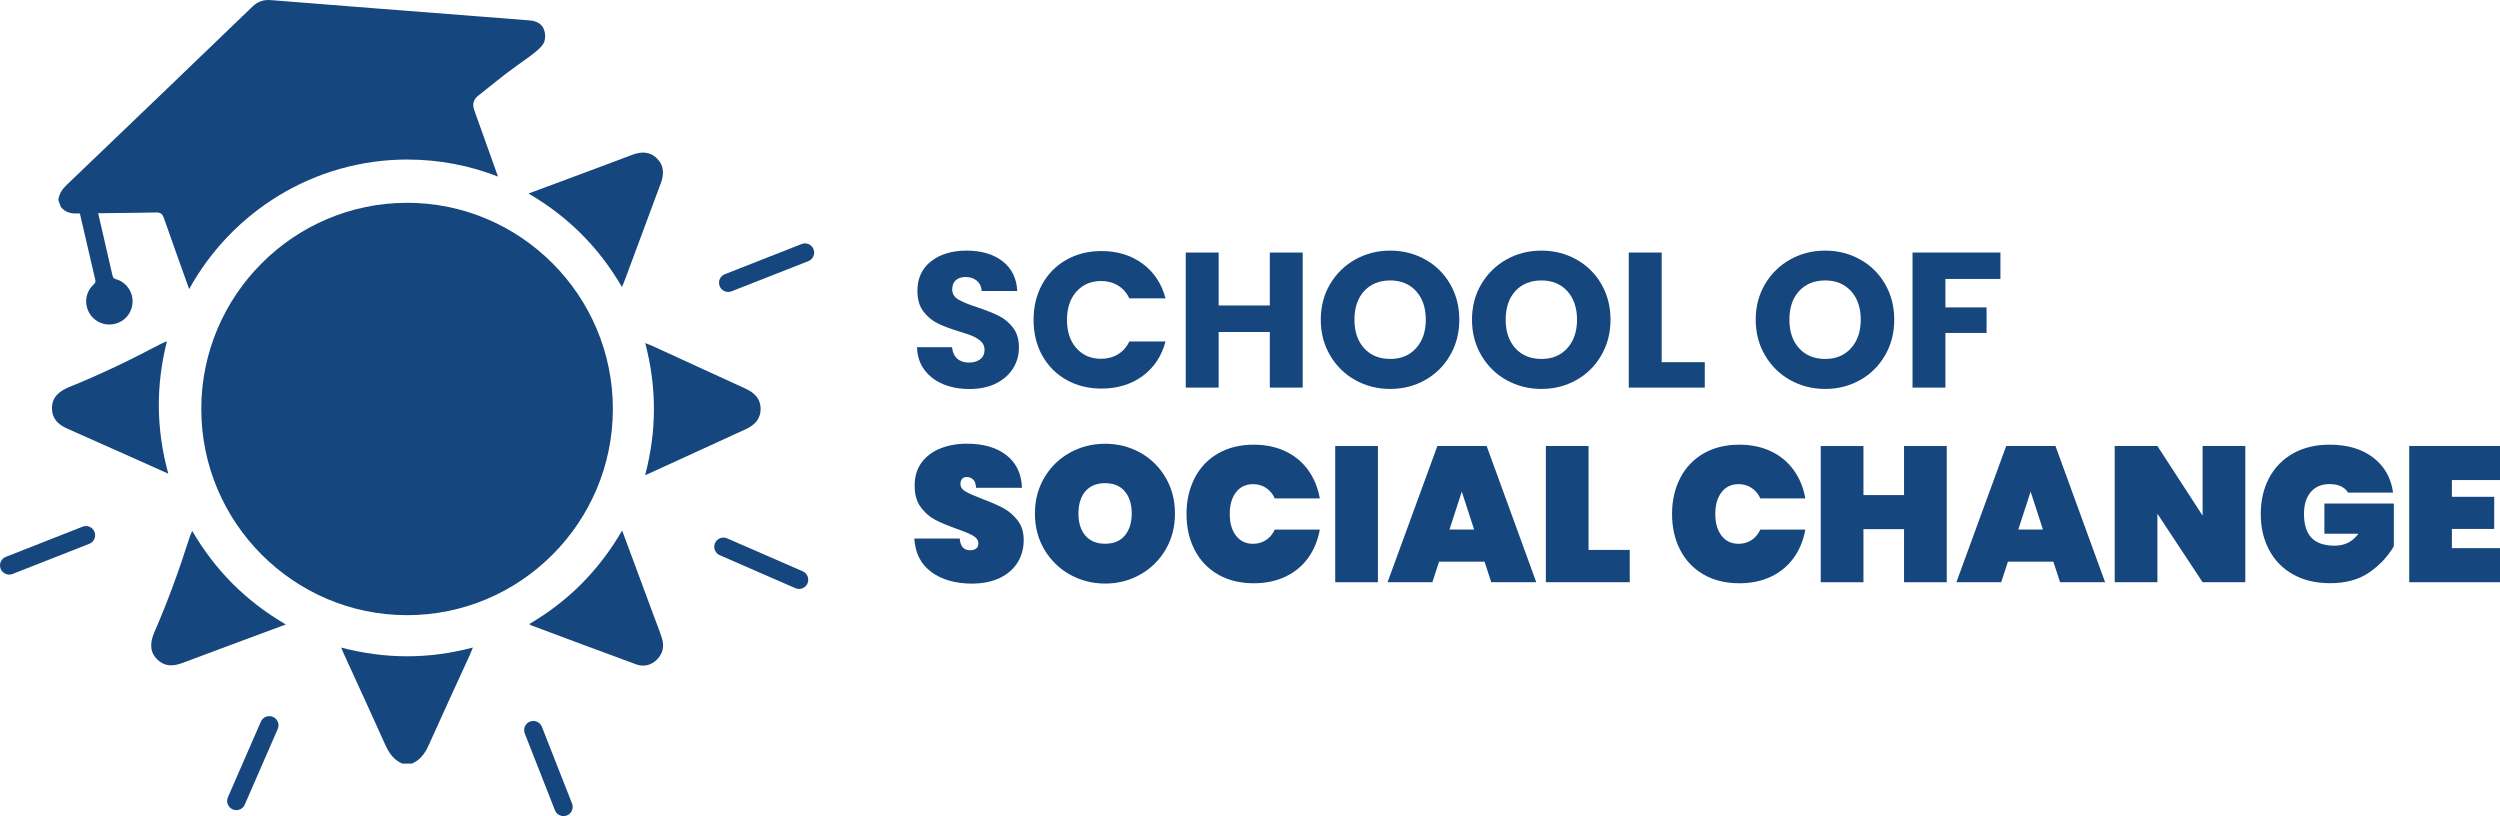 <?xml version="1.0" encoding="UTF-8"?>
<svg id="Layer_2" data-name="Layer 2" xmlns="http://www.w3.org/2000/svg" viewBox="0 0 814 265.72">
  <defs>
    <style>
      .cls-1 {
        fill: #15467d;
        stroke-width: 0px;
      }
    </style>
  </defs>
  <g id="Layer_1-2" data-name="Layer 1">
    <g>
      <g>
        <path class="cls-1" d="M43.17,98.36c-.19,3.68-2.66,6.52-6.24,7.18-3.39.62-6.81-1.18-8.2-4.31-1.37-3.07-.65-6.48,1.88-8.73.48-.43.55-.81.41-1.41-1.88-8.05-3.73-16.11-5.61-24.16-.06-.24-.14-.48-.24-.71l6.34,1.24.23,1.01c1.63,7.06,3.28,14.12,4.88,21.19.16.72.46,1.07,1.19,1.27,3.23.88,5.52,4.12,5.35,7.45Z"/>
        <path class="cls-1" d="M130.99,248.63c-2.82-1.2-4.34-3.44-5.55-6.14-4.35-9.71-8.82-19.37-13.24-29.05-.31-.67-.59-1.36-1.12-2.59,14.39,3.75,28.42,3.83,42.9-.02-.49,1.19-.77,1.91-1.09,2.61-4.42,9.68-8.9,19.34-13.24,29.05-1.2,2.69-2.73,4.93-5.53,6.13-1.08,0-2.05,0-3.13,0Z"/>
        <path class="cls-1" d="M132.51,66.03c36.96-.02,67.09,30.18,67.04,67.21-.05,36.95-30.09,67.04-66.97,67.06-36.95.02-67.08-30.19-67.04-67.21.04-36.94,30.1-67.03,66.97-67.05Z"/>
        <path class="cls-1" d="M93.06,203.33c-4.97,1.84-9.58,3.55-14.19,5.26-6.51,2.42-13.03,4.83-19.53,7.29-2.95,1.12-5.74,1.2-8.13-1.15-2.64-2.59-2.33-5.72-.89-9.03,4.36-9.98,8.06-20.23,11.36-30.6.22-.7.45-1.17.9-2.25,7.5,12.88,17.51,22.92,30.49,30.47Z"/>
        <path class="cls-1" d="M54.78,154.22c-4.84-2.16-9.32-4.18-13.81-6.18-6.35-2.83-12.69-5.67-19.05-8.47-2.89-1.27-4.94-3.16-5-6.51-.07-3.7,2.34-5.72,5.68-7.07,10.1-4.07,19.92-8.8,29.54-13.9.64-.34,1.14-.52,2.22-.98-3.66,14.44-3.54,28.63.43,43.1Z"/>
        <path class="cls-1" d="M202.52,93.47c-7.48-12.85-17.46-22.9-30.44-30.46,4.51-1.67,8.68-3.22,12.85-4.77,6.94-2.59,13.89-5.16,20.82-7.79,2.95-1.12,5.75-1.23,8.14,1.13,2.39,2.36,2.36,5.16,1.25,8.13-3.96,10.6-7.88,21.22-11.83,31.82-.21.55-.45,1.09-.8,1.93Z"/>
        <path class="cls-1" d="M202.57,172.75c3.59,9.68,7.01,18.88,10.42,28.08.86,2.32,1.78,4.62,2.53,6.97.81,2.55.36,4.93-1.55,6.88-1.92,1.96-4.35,2.53-6.84,1.63-11.46-4.18-22.87-8.48-34.3-12.75-.13-.05-.24-.18-.5-.38,12.66-7.4,22.67-17.41,30.23-30.43Z"/>
        <path class="cls-1" d="M210.05,154.74c3.82-14.56,3.82-28.57.04-43.03,1.14.46,1.87.71,2.56,1.03,10,4.58,19.99,9.2,30,13.75,2.96,1.35,5.05,3.3,5,6.76-.04,3.35-2.1,5.25-4.97,6.56-9.94,4.52-19.86,9.1-29.79,13.65-.74.34-1.49.67-2.83,1.27Z"/>
        <path class="cls-1" d="M132.67,51.95c10.39,0,20.34,1.96,29.48,5.55-2.58-7.23-5.17-14.46-7.75-21.69q-1.01-2.83,1.3-4.64c4.06-3.17,7.98-6.53,12.19-9.5,7.56-5.34,9.3-6.73,9.57-9.13.07-.64.19-2.71-1.1-4.21-1.21-1.39-3.05-1.61-3.89-1.68-5.76-.49-11.52-.91-17.28-1.36C132.87,3.54,110.56,1.84,88.25.04c-2.47-.2-4.32.44-6.1,2.16-20.11,19.38-40.27,38.71-60.45,58.02-1.44,1.38-2.47,2.89-2.71,4.89.27.75.54,1.5.8,2.24,1.34,1.72,3.12,2.2,5.25,2.16,8.55-.15,17.11-.14,25.66-.33,1.52-.03,2.15.38,2.65,1.79,2.71,7.73,5.48,15.44,8.24,23.16,13.83-25.11,40.52-42.17,71.08-42.19Z"/>
        <g id="_Radial_Repeat_" data-name="&amp;lt;Radial Repeat&amp;gt;">
          <path class="cls-1" d="M183.48,265.72c-1.2,0-2.32-.72-2.79-1.9l-9.82-24.99c-.61-1.54.15-3.28,1.69-3.88,1.54-.61,3.28.15,3.88,1.69l9.82,24.99c.61,1.54-.15,3.28-1.69,3.88-.36.14-.73.21-1.09.21Z"/>
        </g>
        <g id="_Radial_Repeat_-2" data-name="&amp;lt;Radial Repeat&amp;gt;">
          <path class="cls-1" d="M76.95,263.78c-.4,0-.8-.08-1.19-.25-1.52-.66-2.21-2.43-1.55-3.94l10.73-24.62c.66-1.52,2.42-2.21,3.94-1.55,1.52.66,2.21,2.43,1.55,3.94l-10.73,24.62c-.49,1.13-1.59,1.8-2.75,1.8Z"/>
        </g>
        <g id="_Radial_Repeat_-3" data-name="&amp;lt;Radial Repeat&amp;gt;">
          <path class="cls-1" d="M3,187.09c-1.19,0-2.32-.72-2.79-1.9-.61-1.54.15-3.28,1.69-3.88l24.99-9.82c1.54-.61,3.28.15,3.88,1.69.61,1.54-.15,3.28-1.69,3.88l-24.99,9.82c-.36.14-.73.21-1.1.21Z"/>
        </g>
        <g id="_Radial_Repeat_-4" data-name="&amp;lt;Radial Repeat&amp;gt;">
          <path class="cls-1" d="M237.11,95.06c-1.2,0-2.32-.72-2.79-1.9-.61-1.54.15-3.28,1.69-3.88l24.99-9.82c1.54-.61,3.28.15,3.88,1.69.61,1.54-.15,3.28-1.69,3.88l-24.99,9.82c-.36.14-.73.21-1.1.21Z"/>
        </g>
        <g id="_Radial_Repeat_-5" data-name="&amp;lt;Radial Repeat&amp;gt;">
          <path class="cls-1" d="M260.17,191.76c-.4,0-.8-.08-1.19-.25l-24.62-10.73c-1.52-.66-2.21-2.43-1.55-3.94.66-1.52,2.42-2.21,3.94-1.55l24.62,10.73c1.52.66,2.21,2.43,1.55,3.94-.49,1.13-1.59,1.8-2.75,1.8Z"/>
        </g>
      </g>
      <g>
        <path class="cls-1" d="M307.1,125.07c-2.55-1.04-4.58-2.59-6.11-4.64-1.52-2.04-2.33-4.51-2.41-7.39h11.4c.17,1.63.73,2.87,1.69,3.73.96.86,2.21,1.28,3.76,1.28s2.84-.37,3.76-1.1c.92-.73,1.38-1.74,1.38-3.04,0-1.09-.37-1.98-1.1-2.69-.73-.71-1.63-1.29-2.69-1.75-1.06-.46-2.58-.98-4.54-1.56-2.84-.88-5.16-1.75-6.95-2.63-1.8-.88-3.34-2.17-4.64-3.88-1.29-1.71-1.94-3.95-1.94-6.7,0-4.09,1.48-7.3,4.45-9.62,2.96-2.32,6.83-3.48,11.59-3.48s8.75,1.16,11.71,3.48c2.96,2.32,4.55,5.54,4.76,9.68h-11.59c-.08-1.42-.61-2.54-1.57-3.35-.96-.81-2.19-1.22-3.7-1.22-1.29,0-2.34.35-3.13,1.03-.79.69-1.19,1.68-1.19,2.98,0,1.42.67,2.53,2,3.32,1.34.79,3.42,1.65,6.26,2.57,2.84.96,5.15,1.88,6.92,2.76,1.77.88,3.31,2.15,4.6,3.82,1.29,1.67,1.94,3.82,1.94,6.45s-.64,4.78-1.91,6.83c-1.27,2.05-3.12,3.67-5.54,4.89-2.42,1.21-5.28,1.82-8.58,1.82s-6.1-.52-8.64-1.57Z"/>
        <path class="cls-1" d="M339.35,92.54c1.88-3.4,4.5-6.05,7.86-7.95,3.36-1.9,7.17-2.85,11.43-2.85,5.22,0,9.69,1.38,13.4,4.13,3.72,2.76,6.2,6.51,7.45,11.27h-11.78c-.88-1.84-2.12-3.24-3.73-4.2-1.61-.96-3.44-1.44-5.48-1.44-3.3,0-5.97,1.15-8.02,3.45-2.05,2.3-3.07,5.37-3.07,9.21s1.02,6.91,3.07,9.21c2.05,2.3,4.72,3.45,8.02,3.45,2.04,0,3.87-.48,5.48-1.44,1.61-.96,2.85-2.36,3.73-4.2h11.78c-1.25,4.76-3.74,8.51-7.45,11.24-3.72,2.73-8.18,4.1-13.4,4.1-4.26,0-8.07-.95-11.43-2.85-3.36-1.9-5.98-4.54-7.86-7.92s-2.82-7.24-2.82-11.59.94-8.21,2.82-11.62Z"/>
        <path class="cls-1" d="M424.16,82.23v43.97h-10.71v-18.1h-16.66v18.1h-10.71v-43.97h10.71v17.23h16.66v-17.23h10.71Z"/>
        <path class="cls-1" d="M441.29,123.76c-3.45-1.92-6.18-4.6-8.21-8.05-2.03-3.44-3.04-7.32-3.04-11.62s1.01-8.16,3.04-11.59c2.03-3.42,4.76-6.1,8.21-8.02,3.44-1.92,7.23-2.88,11.37-2.88s7.92.96,11.37,2.88c3.45,1.92,6.16,4.59,8.14,8.02,1.98,3.42,2.98,7.29,2.98,11.59s-1,8.17-3.01,11.62c-2,3.45-4.72,6.13-8.14,8.05-3.42,1.92-7.2,2.88-11.34,2.88s-7.92-.96-11.37-2.88ZM461.08,113.36c2.11-2.34,3.16-5.43,3.16-9.27s-1.05-6.98-3.16-9.3c-2.11-2.32-4.92-3.48-8.42-3.48s-6.38,1.15-8.49,3.45c-2.11,2.3-3.16,5.41-3.16,9.33s1.05,6.98,3.16,9.3c2.11,2.32,4.94,3.48,8.49,3.48s6.32-1.17,8.42-3.51Z"/>
        <path class="cls-1" d="M490.52,123.76c-3.45-1.92-6.18-4.6-8.2-8.05-2.03-3.44-3.04-7.32-3.04-11.62s1.01-8.16,3.04-11.59c2.03-3.42,4.76-6.1,8.2-8.02,3.45-1.92,7.23-2.88,11.37-2.88s7.92.96,11.37,2.88c3.45,1.92,6.16,4.59,8.14,8.02,1.98,3.42,2.98,7.29,2.98,11.59s-1,8.17-3.01,11.62c-2,3.45-4.72,6.13-8.14,8.05-3.42,1.92-7.2,2.88-11.34,2.88s-7.92-.96-11.37-2.88ZM510.32,113.36c2.11-2.34,3.16-5.43,3.16-9.27s-1.06-6.98-3.16-9.3c-2.11-2.32-4.92-3.48-8.42-3.48s-6.38,1.15-8.49,3.45c-2.11,2.3-3.16,5.41-3.16,9.33s1.05,6.98,3.16,9.3c2.11,2.32,4.94,3.48,8.49,3.48s6.31-1.17,8.42-3.51Z"/>
        <path class="cls-1" d="M541.04,117.93h14.03v8.27h-24.74v-43.97h10.71v35.7Z"/>
        <path class="cls-1" d="M582.91,123.76c-3.45-1.92-6.18-4.6-8.21-8.05-2.03-3.44-3.04-7.32-3.04-11.62s1.01-8.16,3.04-11.59c2.03-3.42,4.76-6.1,8.21-8.02,3.44-1.92,7.23-2.88,11.37-2.88s7.92.96,11.37,2.88c3.45,1.92,6.16,4.59,8.14,8.02,1.98,3.42,2.98,7.29,2.98,11.59s-1,8.17-3.01,11.62c-2,3.45-4.72,6.13-8.14,8.05-3.42,1.92-7.2,2.88-11.34,2.88s-7.92-.96-11.37-2.88ZM602.7,113.36c2.11-2.34,3.16-5.43,3.16-9.27s-1.05-6.98-3.16-9.3-4.92-3.48-8.42-3.48-6.38,1.15-8.49,3.45c-2.11,2.3-3.16,5.41-3.16,9.33s1.05,6.98,3.16,9.3c2.11,2.32,4.94,3.48,8.49,3.48s6.32-1.17,8.42-3.51Z"/>
        <path class="cls-1" d="M651.34,82.23v8.58h-17.91v9.27h13.4v8.33h-13.4v17.79h-10.71v-43.97h28.62Z"/>
        <path class="cls-1" d="M303.31,186.28c-3.45-2.48-5.31-6.13-5.61-10.93h14.78c.21,2.55,1.34,3.82,3.38,3.82.75,0,1.39-.18,1.91-.53.52-.35.78-.91.78-1.66,0-1.04-.56-1.89-1.69-2.54-1.13-.65-2.88-1.39-5.26-2.22-2.84-1-5.19-1.98-7.05-2.94s-3.46-2.36-4.79-4.2c-1.34-1.84-1.98-4.2-1.94-7.08,0-2.88.74-5.33,2.22-7.36,1.48-2.02,3.51-3.56,6.08-4.6,2.57-1.04,5.46-1.57,8.67-1.57,5.43,0,9.74,1.25,12.93,3.76,3.19,2.51,4.87,6.03,5.04,10.59h-14.97c-.04-1.25-.35-2.15-.94-2.69-.58-.54-1.29-.81-2.13-.81-.59,0-1.07.2-1.44.59-.38.4-.56.95-.56,1.66,0,1,.55,1.83,1.66,2.47s2.87,1.43,5.29,2.35c2.8,1.04,5.1,2.05,6.92,3.01s3.39,2.3,4.73,4.01c1.34,1.71,2,3.86,2,6.45,0,2.72-.67,5.15-2,7.3-1.34,2.15-3.28,3.83-5.82,5.04-2.55,1.21-5.57,1.82-9.08,1.82-5.3,0-9.68-1.24-13.12-3.73Z"/>
        <path class="cls-1" d="M348.34,187.07c-3.49-1.96-6.25-4.68-8.3-8.14-2.05-3.47-3.07-7.37-3.07-11.71s1.02-8.25,3.07-11.71c2.04-3.47,4.81-6.17,8.3-8.11,3.49-1.94,7.32-2.91,11.49-2.91s8,.97,11.46,2.91c3.47,1.94,6.21,4.65,8.24,8.11,2.03,3.47,3.04,7.37,3.04,11.71s-1.01,8.25-3.04,11.71c-2.03,3.47-4.78,6.18-8.27,8.14-3.49,1.96-7.3,2.94-11.43,2.94s-8.01-.98-11.49-2.94ZM366.23,174.38c1.5-1.78,2.26-4.17,2.26-7.17s-.75-5.46-2.26-7.23c-1.5-1.78-3.63-2.66-6.39-2.66s-4.95.89-6.45,2.66-2.25,4.19-2.25,7.23.75,5.4,2.25,7.17,3.65,2.66,6.45,2.66,4.89-.89,6.39-2.66Z"/>
        <path class="cls-1" d="M388.99,155.63c1.77-3.42,4.31-6.09,7.61-7.99,3.3-1.9,7.18-2.85,11.65-2.85,3.84,0,7.28.72,10.3,2.16,3.03,1.44,5.49,3.48,7.39,6.11,1.9,2.63,3.16,5.7,3.79,9.21h-14.66c-.67-1.46-1.62-2.6-2.85-3.41-1.23-.81-2.64-1.22-4.23-1.22-2.34,0-4.19.88-5.54,2.63-1.36,1.75-2.04,4.11-2.04,7.08s.68,5.32,2.04,7.08c1.36,1.75,3.2,2.63,5.54,2.63,1.59,0,3-.41,4.23-1.22,1.23-.81,2.18-1.95,2.85-3.41h14.66c-.63,3.51-1.89,6.58-3.79,9.21-1.9,2.63-4.36,4.67-7.39,6.11-3.03,1.44-6.46,2.16-10.3,2.16-4.47,0-8.35-.95-11.65-2.85-3.3-1.9-5.84-4.56-7.61-7.99-1.78-3.42-2.66-7.33-2.66-11.71s.89-8.29,2.66-11.71Z"/>
        <path class="cls-1" d="M448.65,145.23v44.35h-13.9v-44.35h13.9Z"/>
        <path class="cls-1" d="M483.35,182.87h-14.78l-2.19,6.7h-14.59l16.22-44.35h16.04l16.16,44.35h-14.66l-2.19-6.7ZM479.97,172.41l-4.01-12.34-4.01,12.34h8.02Z"/>
        <path class="cls-1" d="M517.24,179.05h13.4v10.52h-27.31v-44.35h13.9v33.82Z"/>
        <path class="cls-1" d="M547.08,155.63c1.78-3.42,4.31-6.09,7.61-7.99,3.3-1.9,7.18-2.85,11.65-2.85,3.84,0,7.27.72,10.3,2.16,3.03,1.44,5.49,3.48,7.39,6.11,1.9,2.63,3.16,5.7,3.79,9.21h-14.66c-.67-1.46-1.62-2.6-2.85-3.41-1.23-.81-2.64-1.22-4.23-1.22-2.34,0-4.19.88-5.54,2.63-1.36,1.75-2.04,4.11-2.04,7.08s.68,5.32,2.04,7.08c1.36,1.75,3.2,2.63,5.54,2.63,1.59,0,2.99-.41,4.23-1.22,1.23-.81,2.18-1.95,2.85-3.41h14.66c-.63,3.51-1.89,6.58-3.79,9.21-1.9,2.63-4.36,4.67-7.39,6.11-3.03,1.44-6.46,2.16-10.3,2.16-4.47,0-8.35-.95-11.65-2.85-3.3-1.9-5.84-4.56-7.61-7.99-1.78-3.42-2.66-7.33-2.66-11.71s.89-8.29,2.66-11.71Z"/>
        <path class="cls-1" d="M633.86,145.23v44.35h-13.9v-17.29h-13.22v17.29h-13.91v-44.35h13.91v15.97h13.22v-15.97h13.9Z"/>
        <path class="cls-1" d="M668.56,182.87h-14.78l-2.19,6.7h-14.59l16.22-44.35h16.04l16.16,44.35h-14.66l-2.19-6.7ZM665.18,172.41l-4.01-12.34-4.01,12.34h8.02Z"/>
        <path class="cls-1" d="M731.07,189.57h-13.9l-14.72-22.3v22.3h-13.9v-44.35h13.9l14.72,22.67v-22.67h13.9v44.35Z"/>
        <path class="cls-1" d="M764.52,160.38c-.54-.88-1.32-1.55-2.32-2.04-1-.48-2.21-.72-3.63-.72-2.67,0-4.74.87-6.2,2.6-1.46,1.73-2.19,4.1-2.19,7.11,0,3.47.81,6.06,2.44,7.77,1.63,1.71,4.13,2.57,7.52,2.57s5.8-1.29,7.77-3.88h-11.09v-9.83h22.61v13.9c-1.92,3.3-4.57,6.13-7.95,8.49-3.38,2.36-7.66,3.54-12.84,3.54-4.59,0-8.59-.95-11.99-2.85-3.4-1.9-6.01-4.56-7.83-7.99-1.82-3.42-2.72-7.33-2.72-11.71s.91-8.29,2.72-11.71c1.82-3.42,4.42-6.09,7.8-7.99,3.38-1.9,7.35-2.85,11.9-2.85,5.8,0,10.53,1.4,14.19,4.2,3.65,2.8,5.81,6.6,6.48,11.4h-14.66Z"/>
        <path class="cls-1" d="M798.34,156.31v5.45h13.78v10.46h-13.78v6.26h15.66v11.09h-29.56v-44.35h29.56v11.09h-15.66Z"/>
      </g>
    </g>
  </g>
</svg>